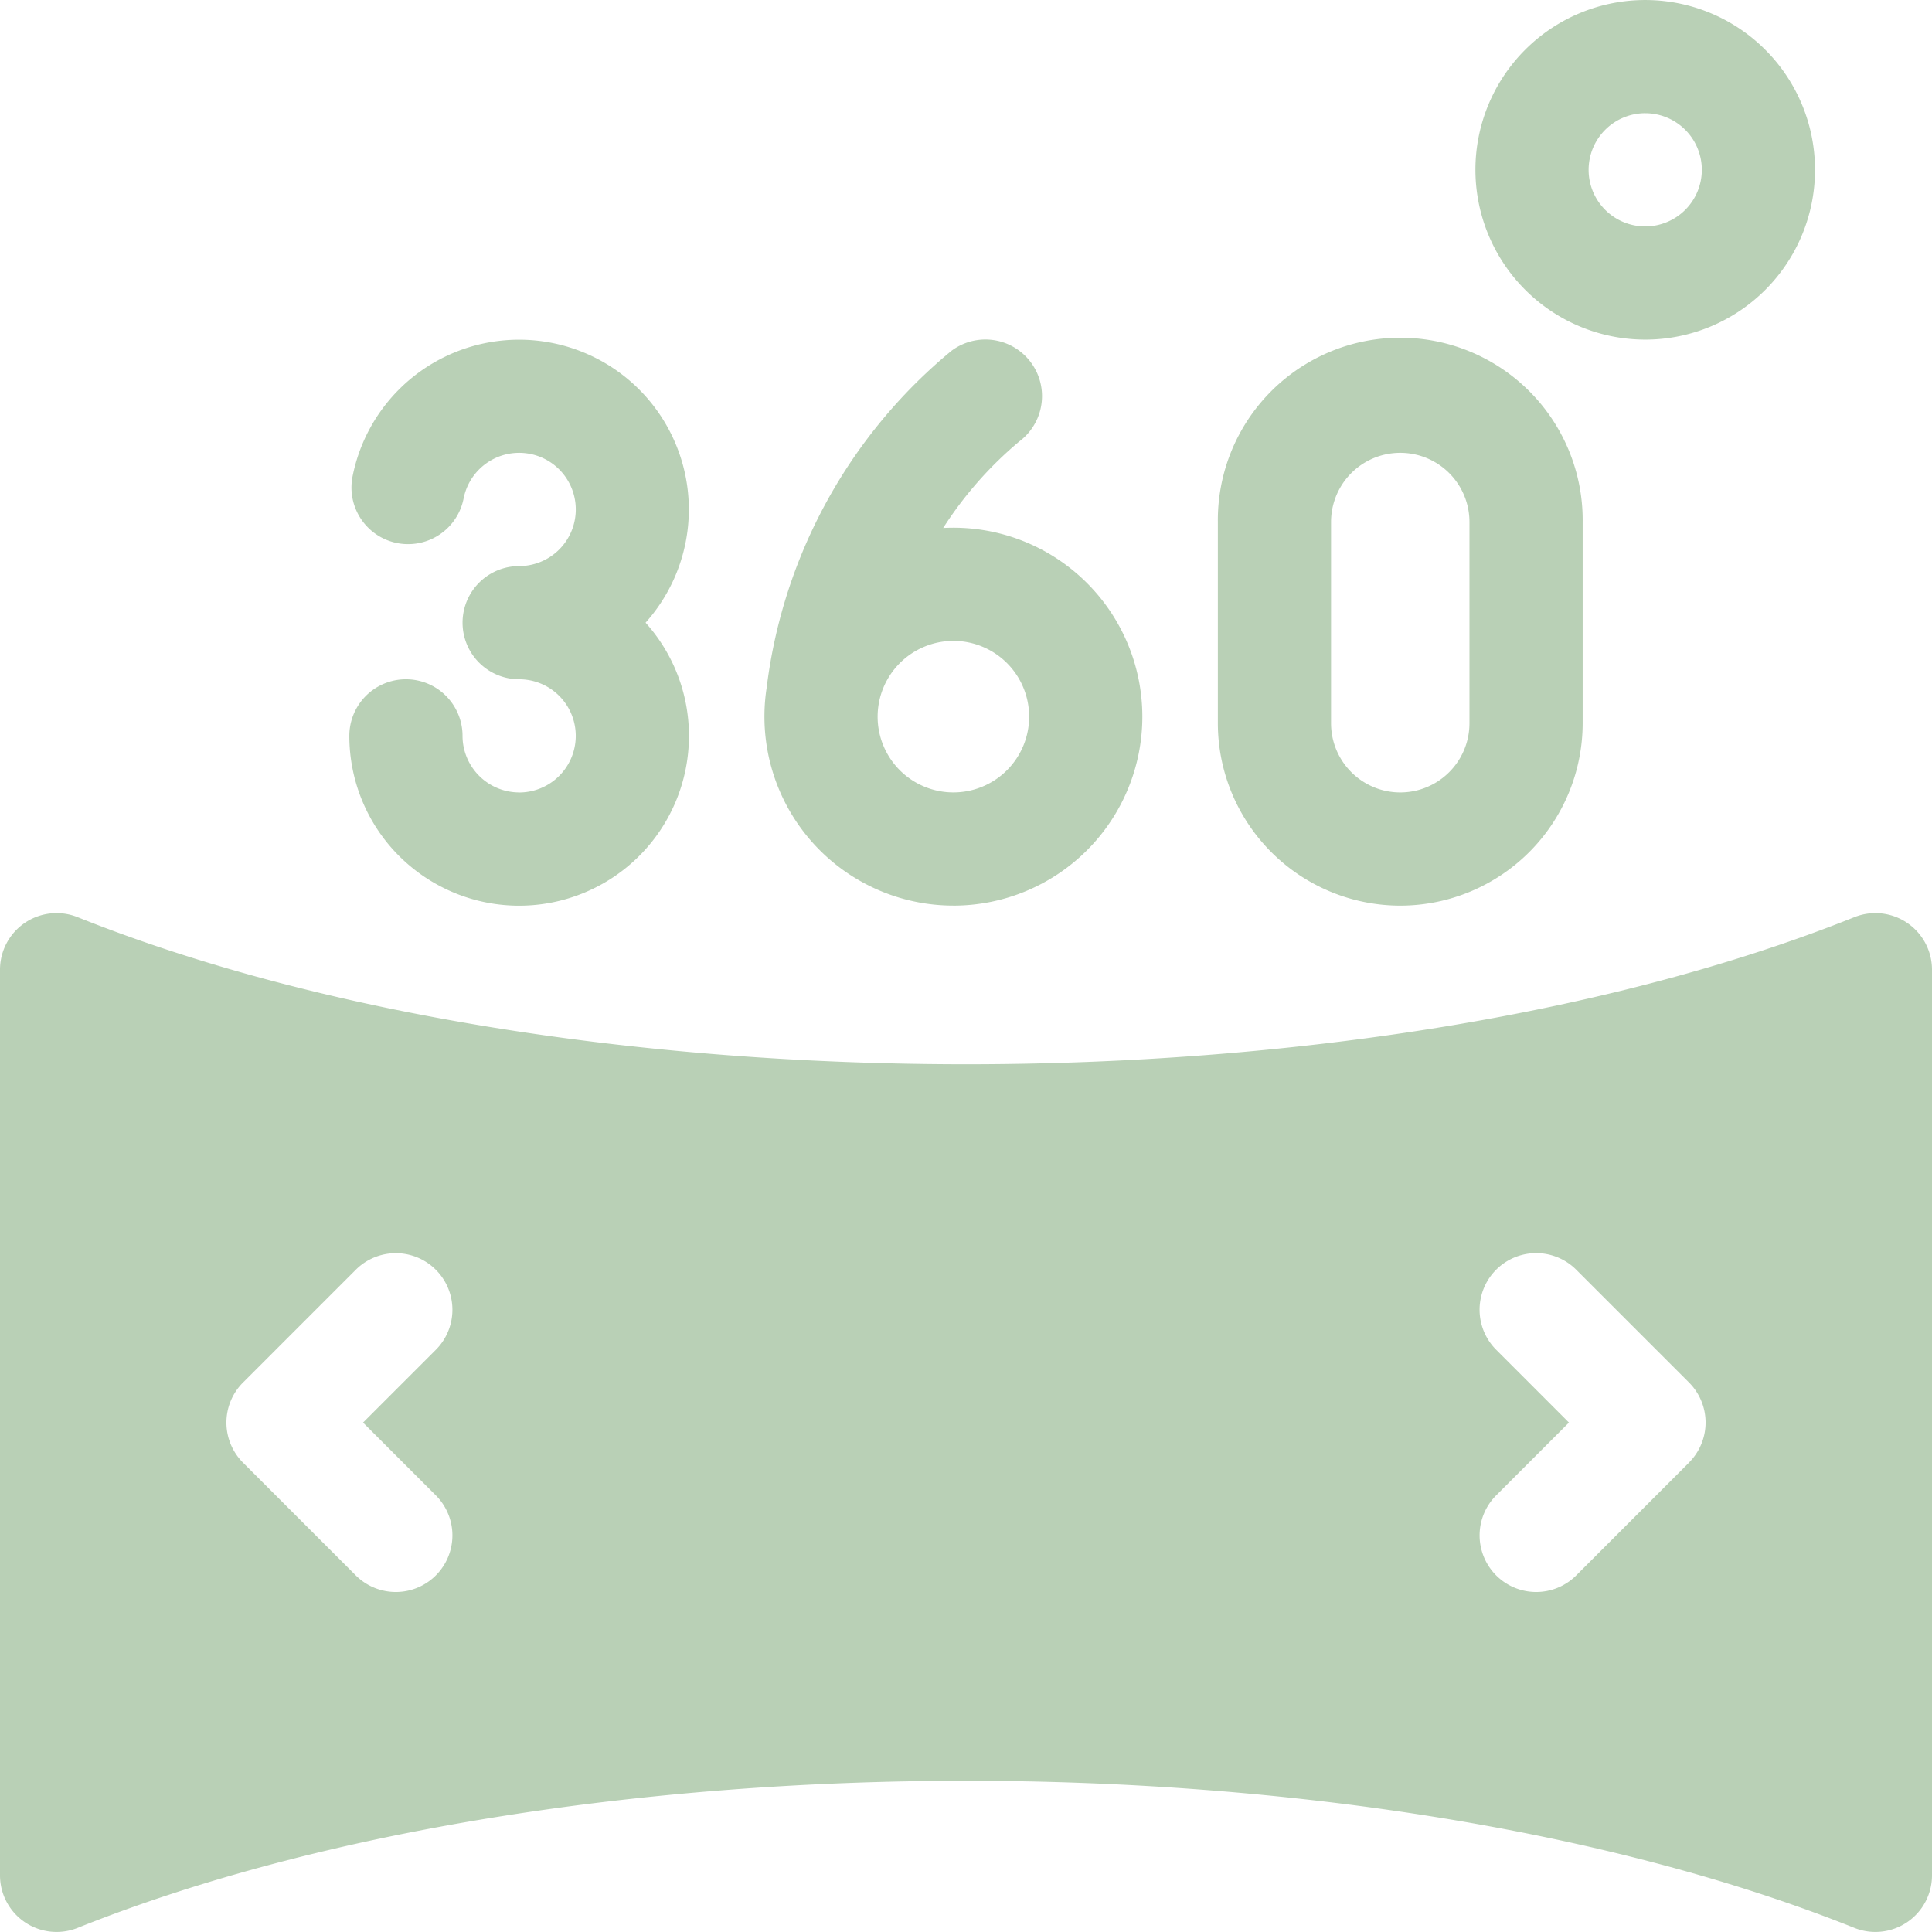 <svg xmlns="http://www.w3.org/2000/svg" width="98" height="98" viewBox="0 0 98 98">
  <g id="Raggruppa_74" data-name="Raggruppa 74" transform="translate(414 -2211)">
    <g id="_360-degrees" data-name="360-degrees" transform="translate(-414 2211)">
      <path id="Tracciato_206" data-name="Tracciato 206" d="M101.193,112.969A2.879,2.879,0,0,1,98.35,110.5a2.922,2.922,0,0,1-.028-.4,2.871,2.871,0,0,0-5.742,0,8.613,8.613,0,0,0,17.227,0,8.577,8.577,0,0,0-2.2-5.742,8.611,8.611,0,1,0-14.865-7.409,2.871,2.871,0,0,0,5.635,1.107,2.872,2.872,0,1,1,2.817,3.431,2.871,2.871,0,1,0,0,5.742,2.871,2.871,0,0,1,0,5.742Z" transform="translate(-74.86 -72.773)" fill="#b9d0b6"/>
      <path id="Tracciato_207" data-name="Tracciato 207" d="M212.167,118.71a9.585,9.585,0,0,0,0-19.17c-.174,0-.346.005-.518.014a19.312,19.312,0,0,1,3.861-4.388,2.871,2.871,0,0,0-3.437-4.6,26.315,26.315,0,0,0-9.377,17.087,9.588,9.588,0,0,0,9.472,11.056Zm0-13.428a3.843,3.843,0,1,1-3.843,3.843A3.847,3.847,0,0,1,212.167,105.282Z" transform="translate(-163.807 -72.773)" fill="#b9d0b6"/>
      <path id="Tracciato_208" data-name="Tracciato 208" d="M331.993,118.711a9.263,9.263,0,0,0,9.253-9.253V99.253a9.253,9.253,0,1,0-18.505,0v10.205A9.263,9.263,0,0,0,331.993,118.711Zm-3.51-19.458a3.51,3.51,0,1,1,7.021,0v10.205a3.51,3.51,0,1,1-7.021,0Z" transform="translate(-260.966 -72.773)" fill="#b9d0b6"/>
      <path id="Tracciato_209" data-name="Tracciato 209" d="M399.613,17.227A8.613,8.613,0,1,0,391,8.613,8.623,8.623,0,0,0,399.613,17.227Zm0-11.484a2.871,2.871,0,1,1-2.871,2.871A2.874,2.874,0,0,1,399.613,5.742Z" transform="translate(-316.16)" fill="#b9d0b6"/>
      <path id="Tracciato_210" data-name="Tracciato 210" d="M94.062,242.178c-24.847,9.948-65.276,9.948-90.124,0A2.871,2.871,0,0,0,0,244.844v45.938a2.871,2.871,0,0,0,3.938,2.665c24.847-9.948,65.276-9.948,90.124,0A2.871,2.871,0,0,0,98,290.781V244.844A2.871,2.871,0,0,0,94.062,242.178ZM22.128,271.527a2.871,2.871,0,0,1-4.06,4.06l-5.742-5.742a2.871,2.871,0,0,1,0-4.06l5.742-5.742a2.871,2.871,0,0,1,4.06,4.06l-3.712,3.712Zm63.547-1.682-5.742,5.742a2.871,2.871,0,0,1-4.06-4.06l3.712-3.712L75.872,264.1a2.871,2.871,0,0,1,4.06-4.06l5.742,5.742a2.871,2.871,0,0,1,0,4.06Z" transform="translate(0 -195.655)" fill="#b9d0b6"/>
    </g>
  </g>
</svg>
